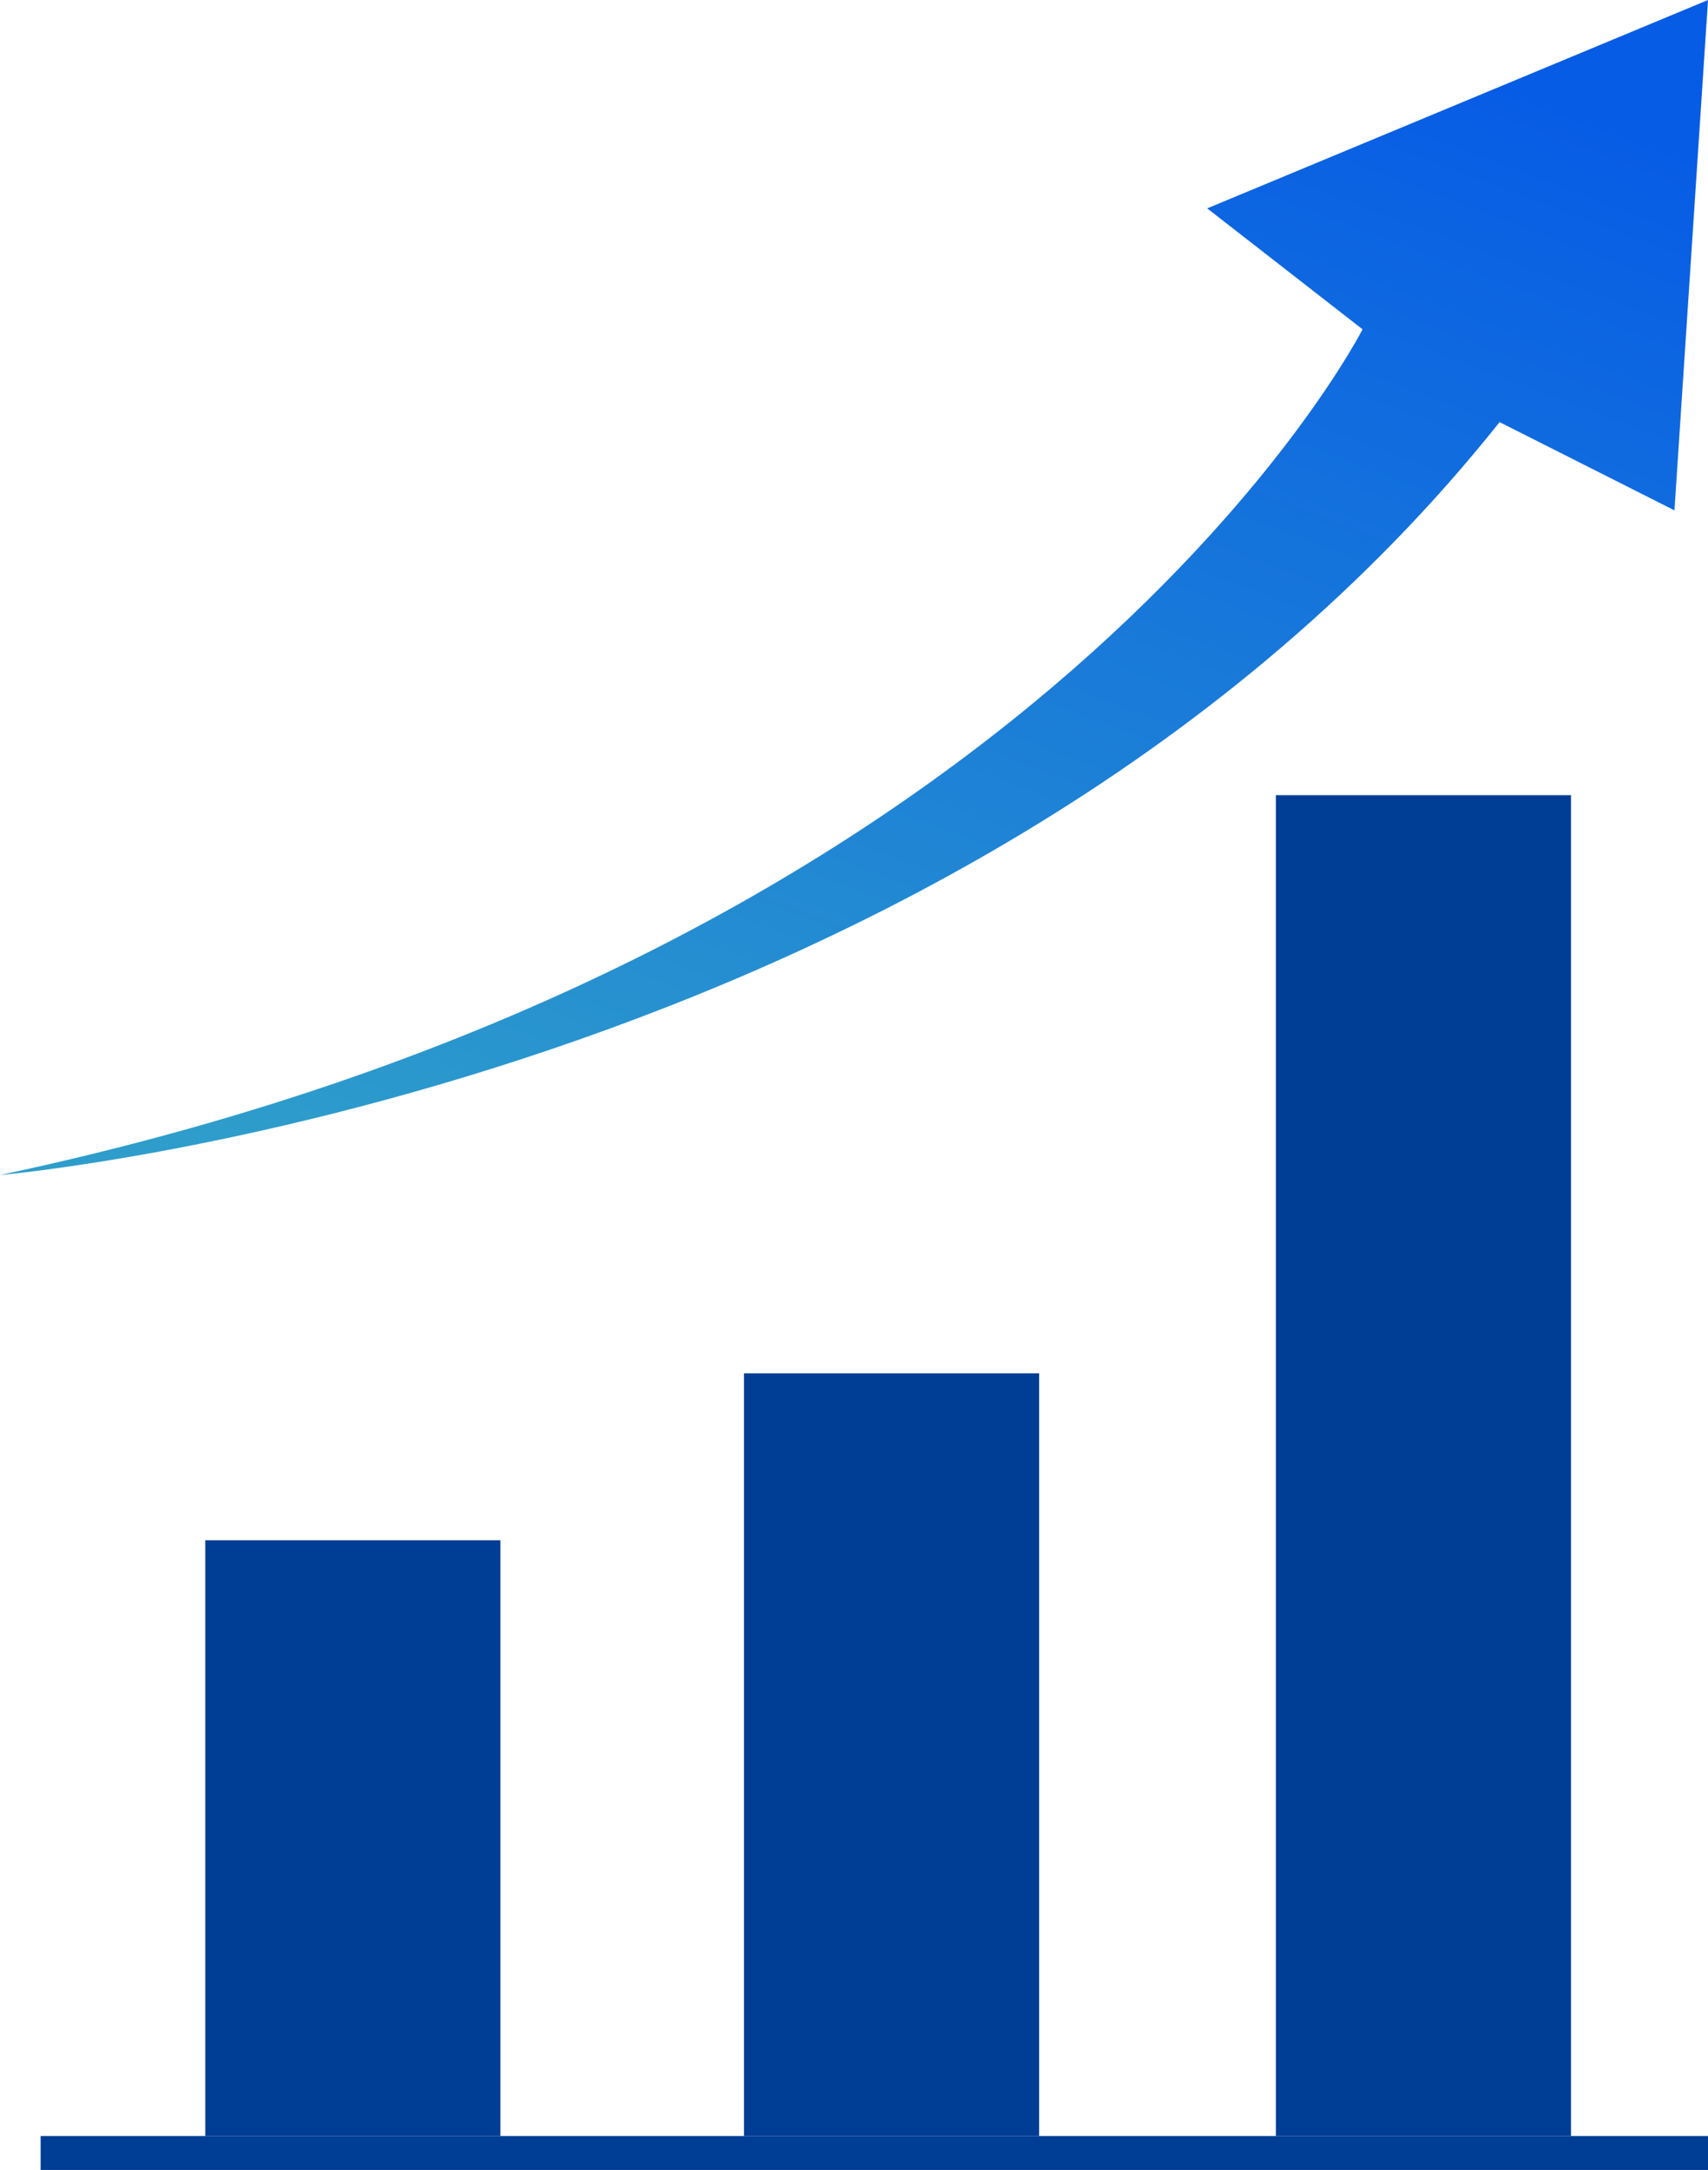 <svg xmlns="http://www.w3.org/2000/svg" xmlns:xlink="http://www.w3.org/1999/xlink" width="203.629" height="258.604" viewBox="0 0 203.629 258.604">
  <defs>
    <linearGradient id="linear-gradient" x1="0.747" x2="0.197" y2="1" gradientUnits="objectBoundingBox">
      <stop offset="0" stop-color="#075ce5"/>
      <stop offset="1" stop-color="#2e9dcb"/>
    </linearGradient>
    <clipPath id="clip-path">
      <path id="Path_2631" data-name="Path 2631" d="M143.923,24.832l18.522,14.413S124.647,113.6,0,140.033c0,0,115.261-9.933,178.781-89.728l20.85,10.517,4-60.822Z" transform="translate(0 0.001)" fill="url(#linear-gradient)"/>
    </clipPath>
    <clipPath id="clip-path-2">
      <rect id="Rectangle_944" data-name="Rectangle 944" width="203.629" height="258.601" fill="none"/>
    </clipPath>
  </defs>
  <g id="Group_1391" data-name="Group 1391" transform="translate(0 0.001)">
    <g id="Group_1388" data-name="Group 1388" transform="translate(0 -0.001)">
      <g id="Group_1387" data-name="Group 1387" clip-path="url(#clip-path)">
        <rect id="Rectangle_939" data-name="Rectangle 939" width="203.629" height="140.033" transform="translate(0 0)" fill="url(#linear-gradient)"/>
      </g>
    </g>
    <g id="Group_1390" data-name="Group 1390" transform="translate(0 0.002)">
      <g id="Group_1389" data-name="Group 1389" clip-path="url(#clip-path-2)">
        <rect id="Rectangle_940" data-name="Rectangle 940" width="35.184" height="159.798" transform="translate(152.109 94.761)" fill="#003d95"/>
        <rect id="Rectangle_941" data-name="Rectangle 941" width="35.184" height="90.894" transform="translate(88.701 163.664)" fill="#003d95"/>
        <rect id="Rectangle_942" data-name="Rectangle 942" width="35.184" height="71.005" transform="translate(24.474 183.554)" fill="#003d95"/>
        <rect id="Rectangle_943" data-name="Rectangle 943" width="198.785" height="4.042" transform="translate(4.844 254.559)" fill="#003d95"/>
      </g>
    </g>
  </g>
</svg>
